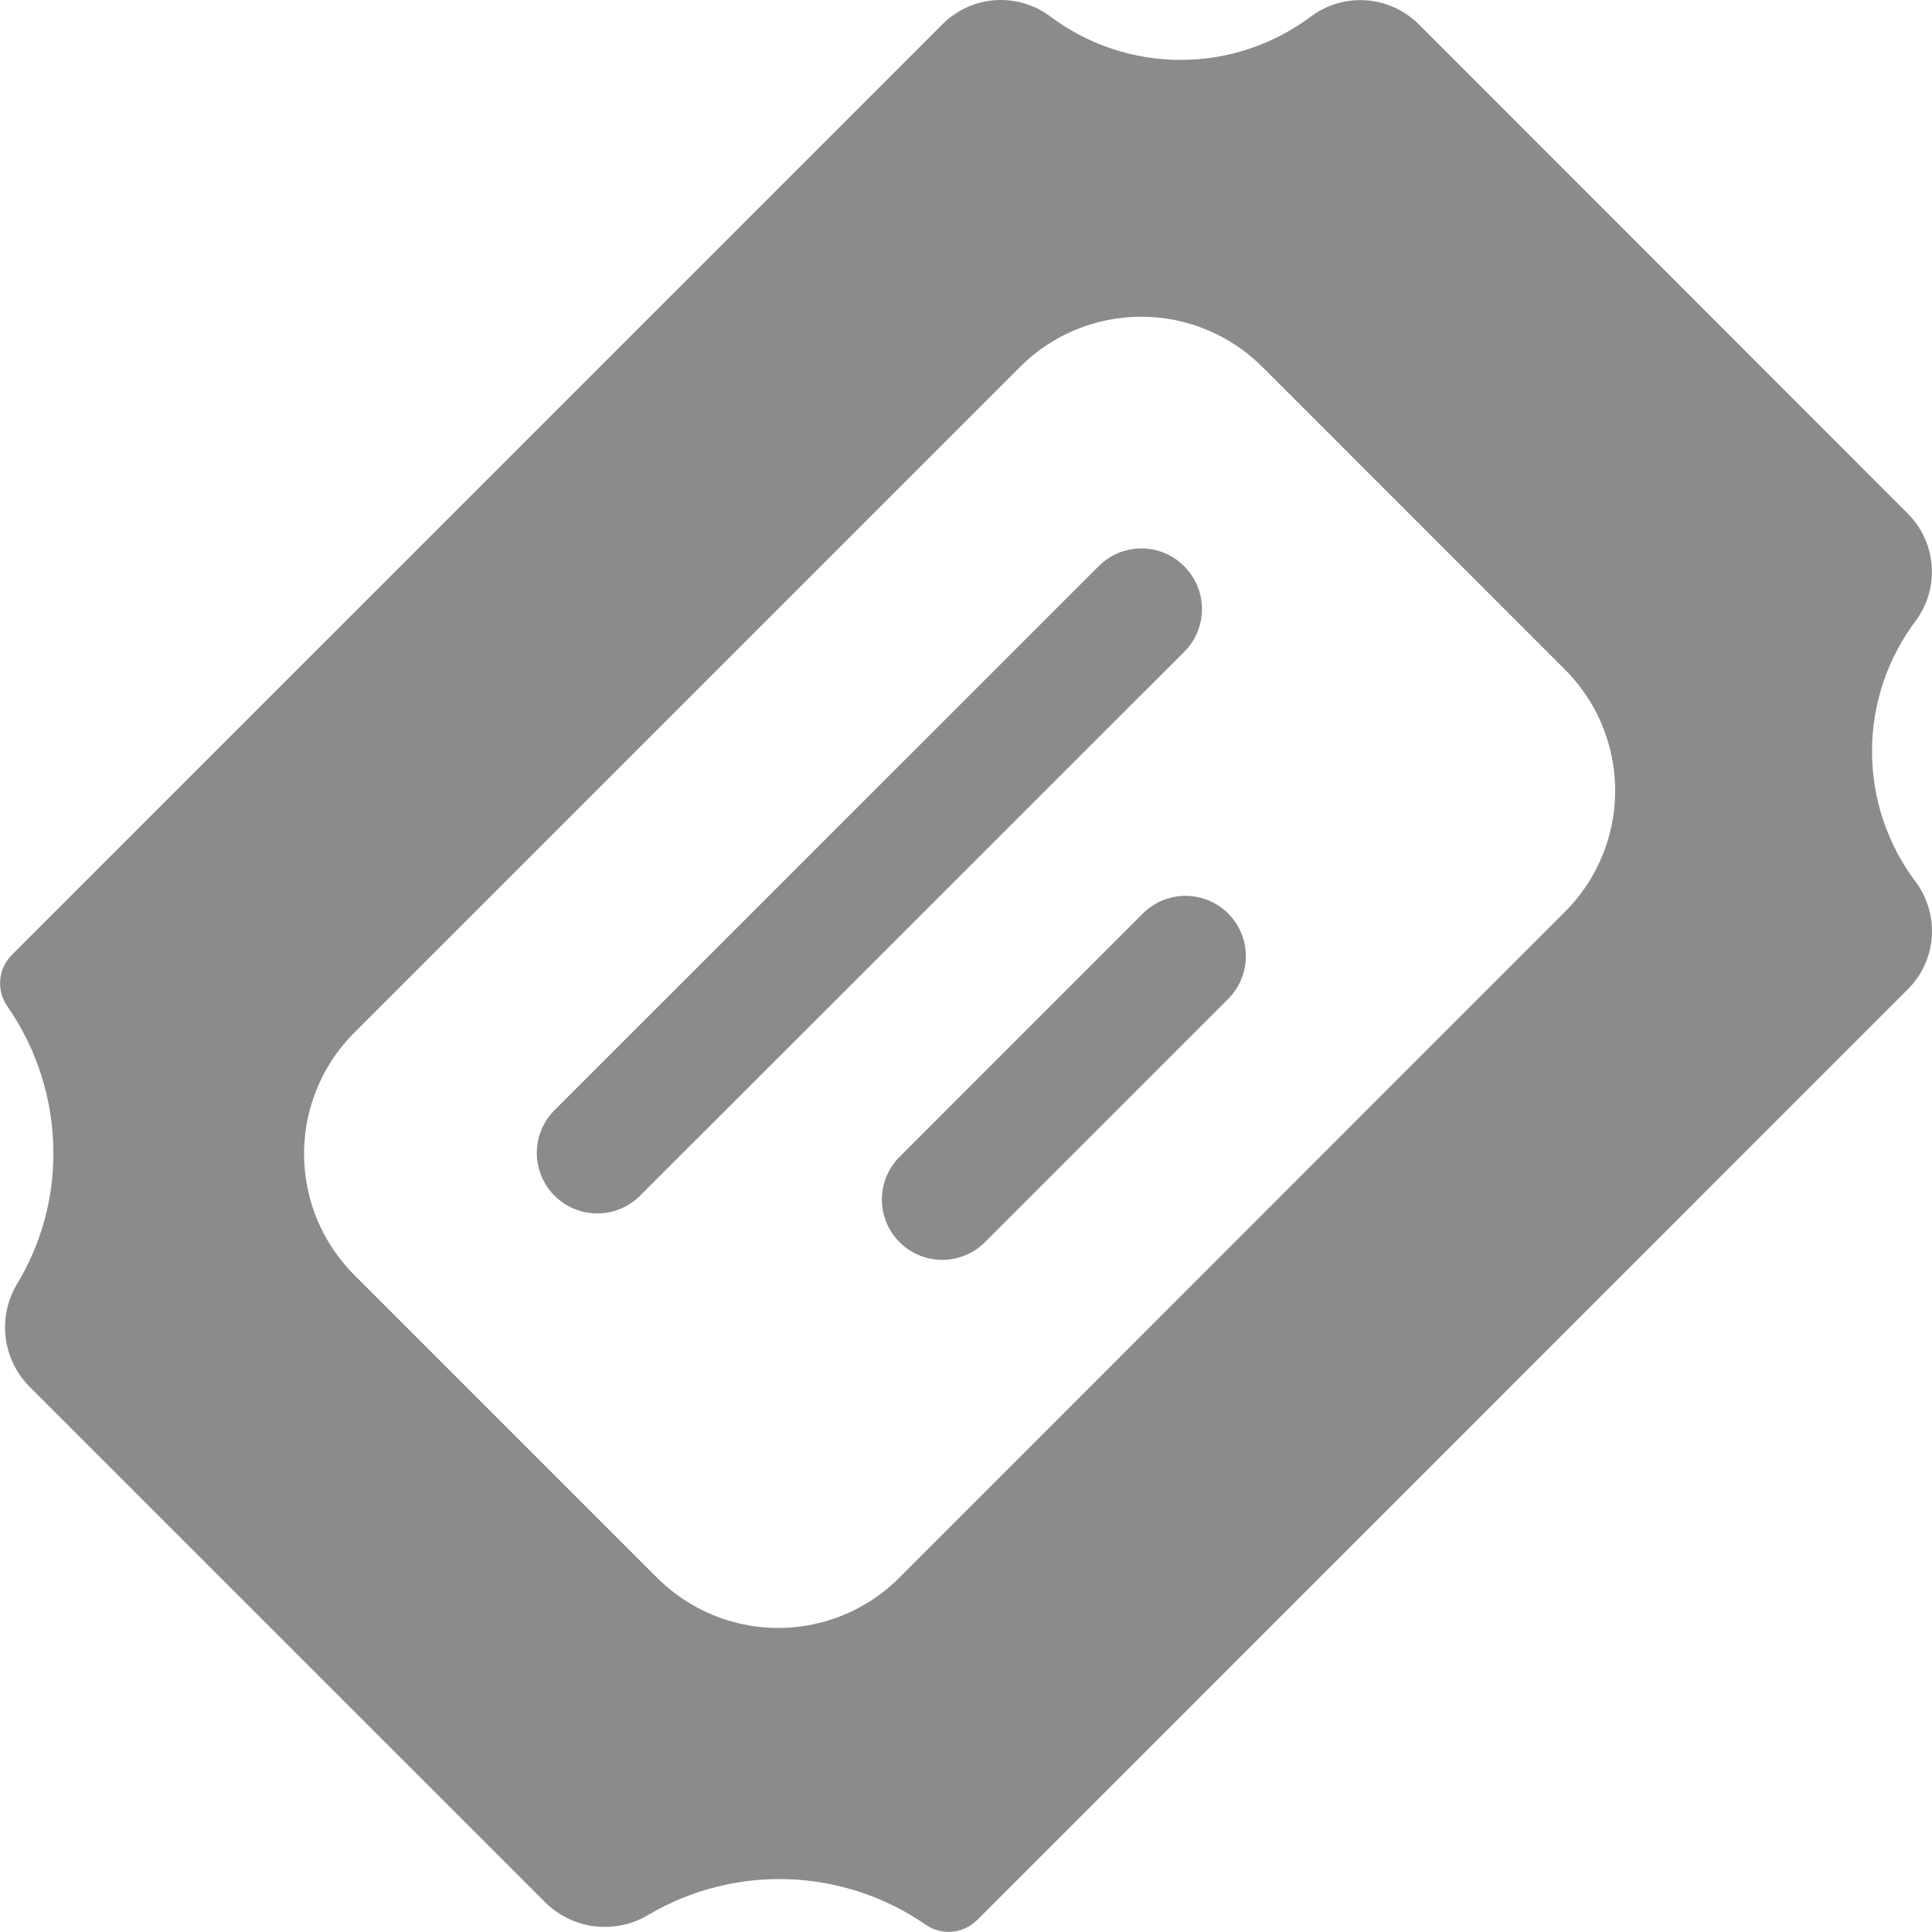 <svg xmlns="http://www.w3.org/2000/svg" xmlns:xlink="http://www.w3.org/1999/xlink" width="43.814" height="43.813" viewBox="0 0 43.814 43.813">
  <defs>
    <style>
      .cls-1 {
        fill: #8b8b8b;
      }

      .cls-2 {
        clip-path: url(#clip-path);
      }

      .cls-3 {
        clip-path: url(#clip-path-2);
      }

      .cls-4 {
        clip-path: url(#clip-path-3);
      }
    </style>
    <clipPath id="clip-path">
      <path id="Tracé_134" data-name="Tracé 134" class="cls-1" d="M283.494,1471.675l-15.1,15.108a3.883,3.883,0,0,1-5.492,0l-6.868-6.868a3.884,3.884,0,0,1,0-5.494l15.1-15.1a3.885,3.885,0,0,1,5.492,0l6.865,6.866a3.883,3.883,0,0,1,0,5.492Zm7.958-.663a4.919,4.919,0,0,1,0-5.941,1.868,1.868,0,0,0-.206-2.441l-11.06-11.065a1.874,1.874,0,0,0-2.441-.2,4.929,4.929,0,0,1-5.941,0,1.868,1.868,0,0,0-2.443.2l-21.094,21.094a.911.911,0,0,0-.1,1.165,5.839,5.839,0,0,1,1.044,3.335,5.7,5.7,0,0,1-.816,2.947,1.912,1.912,0,0,0,.261,2.33l11.727,11.726a1.921,1.921,0,0,0,2.331.259,5.841,5.841,0,0,1,6.28.23.913.913,0,0,0,1.165-.106l21.092-21.093A1.866,1.866,0,0,0,291.452,1471.012Z" transform="translate(-248 -1451.002)"/>
    </clipPath>
    <clipPath id="clip-path-2">
      <path id="Tracé_135" data-name="Tracé 135" class="cls-1" d="M269.355,1458.216a1.368,1.368,0,0,0-1.937,0l-12.356,12.353a1.372,1.372,0,0,0,1.937,1.943l12.356-12.349a1.371,1.371,0,0,0,0-1.946Z" transform="translate(-254.658 -1457.814)"/>
    </clipPath>
    <clipPath id="clip-path-3">
      <path id="Tracé_136" data-name="Tracé 136" class="cls-1" d="M264.881,1462.519l-5.492,5.494a1.369,1.369,0,1,0,1.935,1.935l5.492-5.492a1.369,1.369,0,0,0-1.935-1.937Z" transform="translate(-258.954 -1462.135)"/>
    </clipPath>
  </defs>
  <g id="Groupe_1125" data-name="Groupe 1125" transform="translate(-248 -1451.002)">
    <g id="Groupe_1120" data-name="Groupe 1120" transform="translate(248 1451.002)">
      <g id="Groupe_1119" data-name="Groupe 1119" class="cls-2">
        <rect id="Rectangle_606" data-name="Rectangle 606" class="cls-1" width="61" height="61" transform="translate(-9 -8.186)"/>
      </g>
    </g>
    <g id="Groupe_1122" data-name="Groupe 1122" transform="translate(260.156 1463.439)">
      <g id="Groupe_1121" data-name="Groupe 1121" class="cls-3">
        <rect id="Rectangle_607" data-name="Rectangle 607" class="cls-1" width="33.36" height="33.354" transform="translate(-9.128 -9.128)"/>
      </g>
    </g>
    <g id="Groupe_1124" data-name="Groupe 1124" transform="translate(267.998 1471.327)">
      <g id="Groupe_1123" data-name="Groupe 1123" class="cls-4">
        <rect id="Rectangle_608" data-name="Rectangle 608" class="cls-1" width="26.505" height="26.506" transform="translate(-9.129 -9.128)"/>
      </g>
    </g>
  </g>
</svg>
